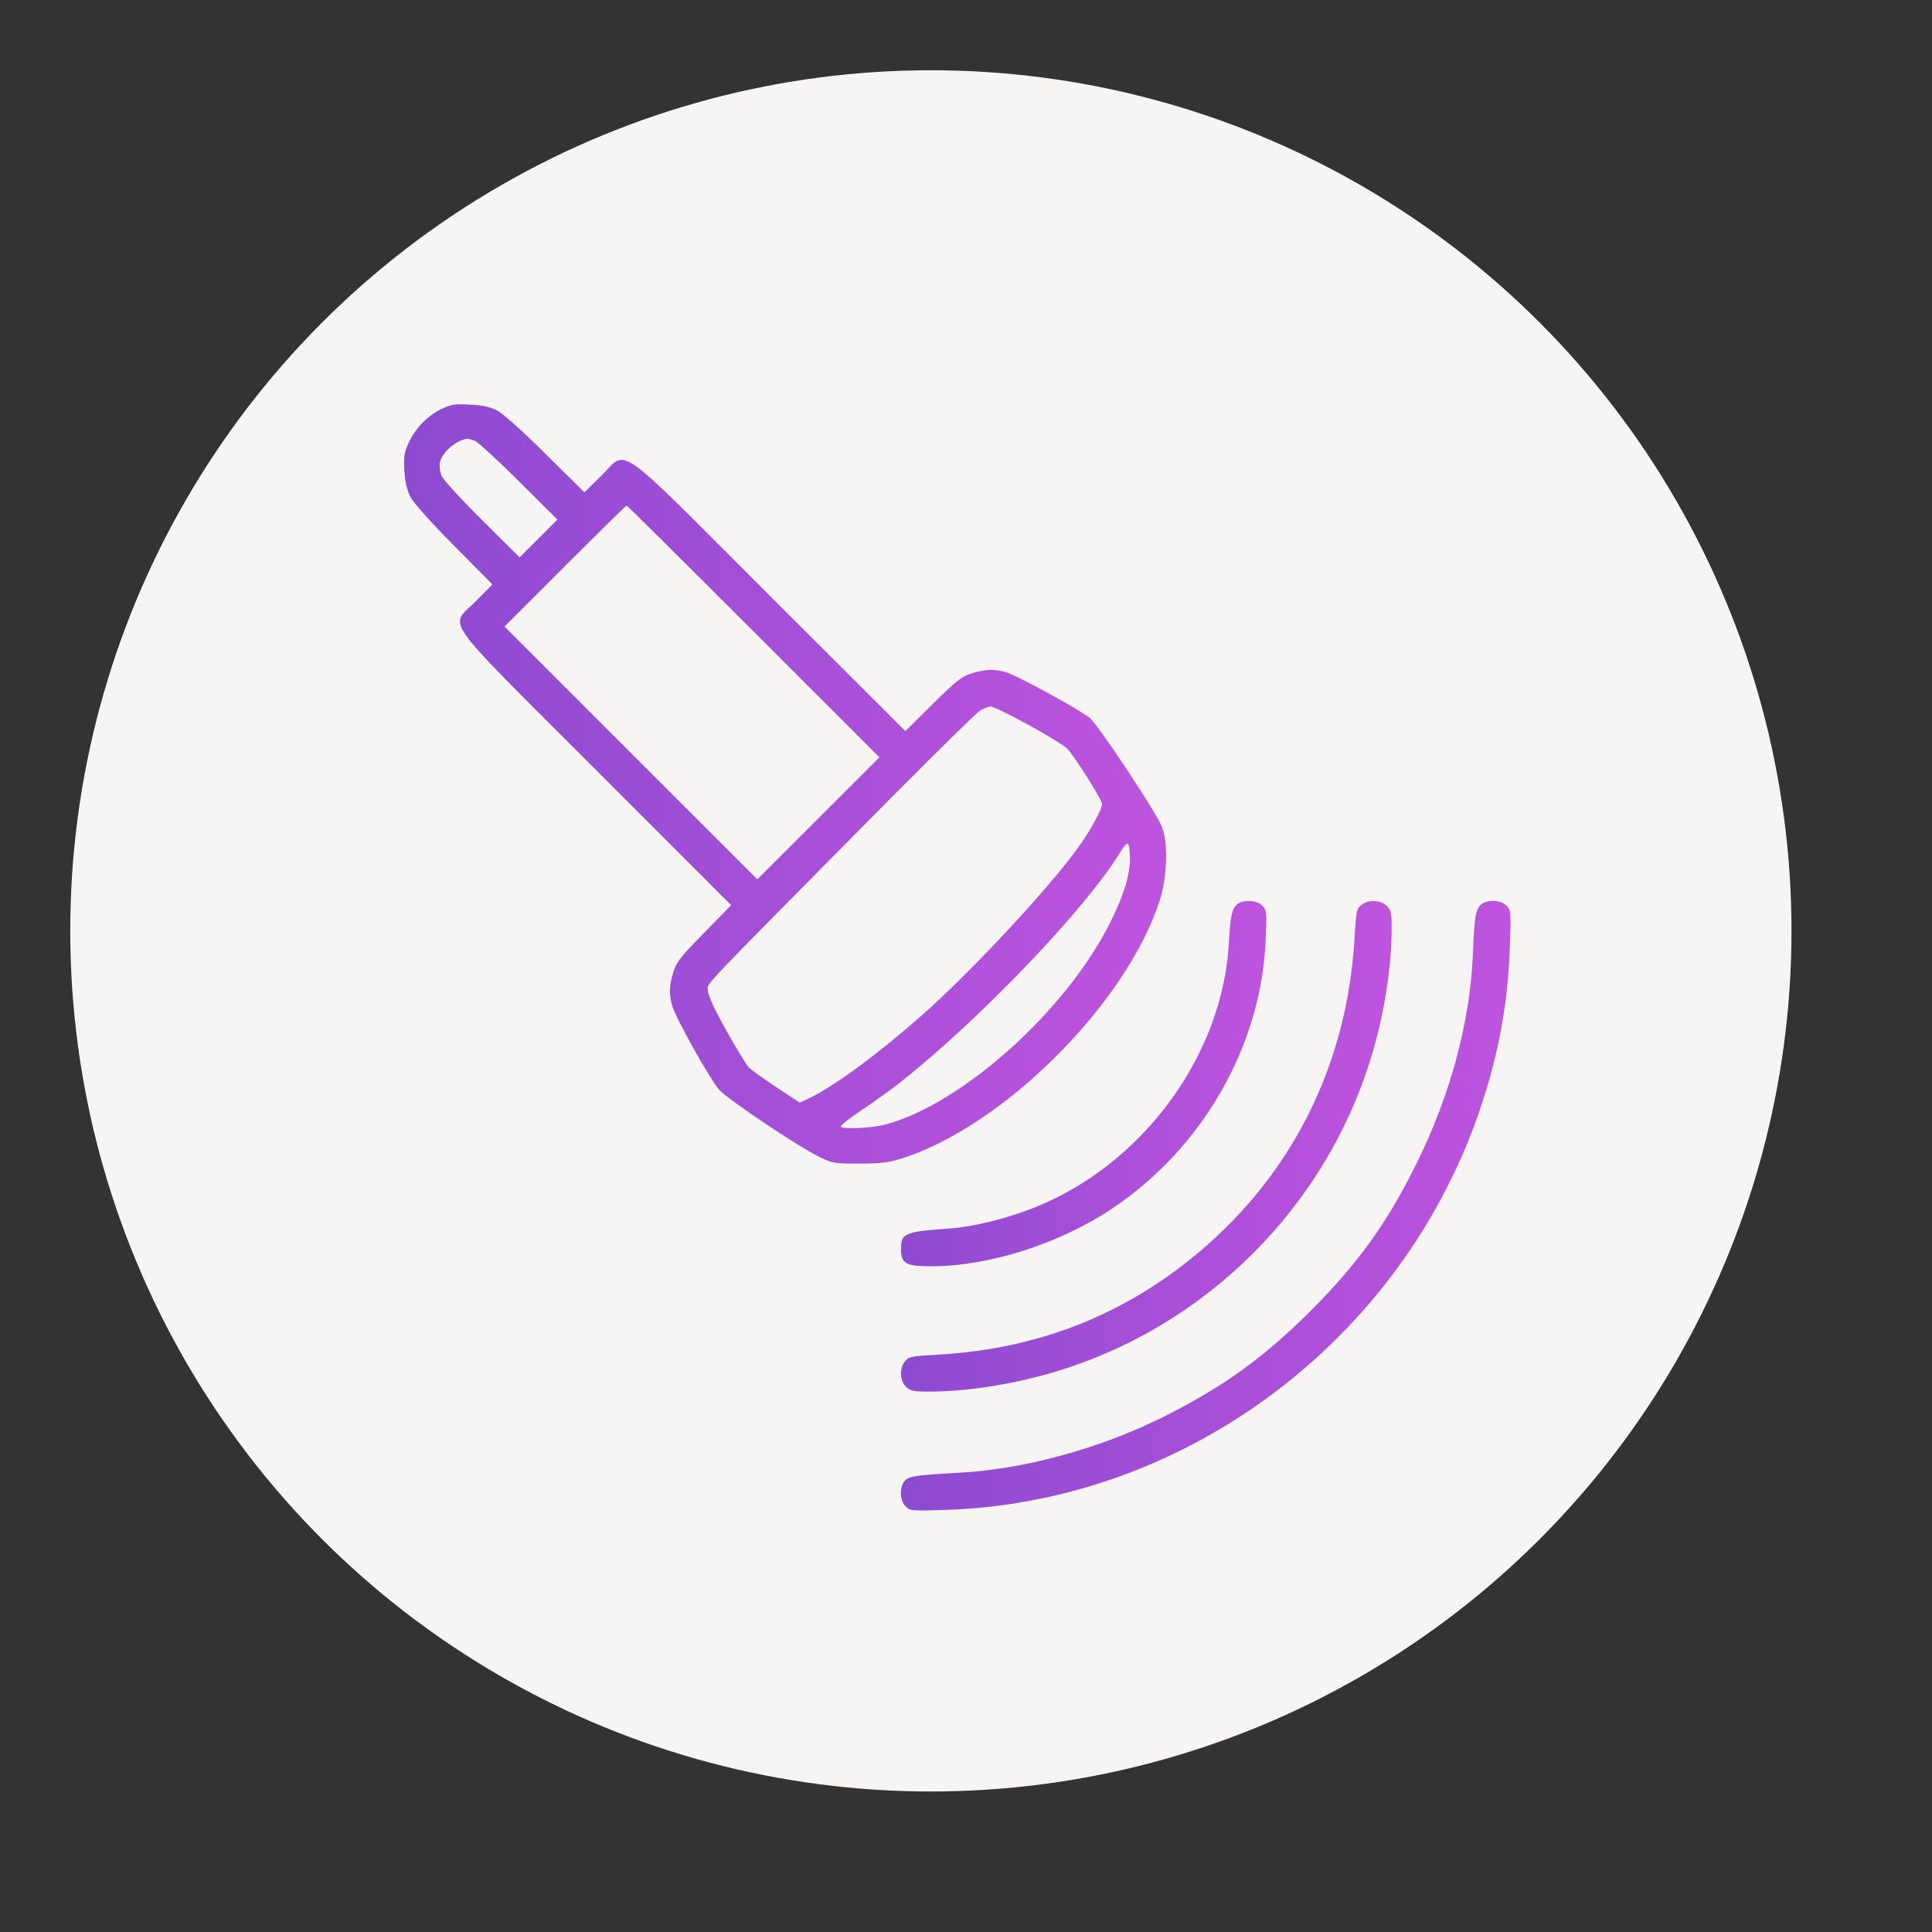 <svg width="110" height="110" viewBox="0 0 110 110" fill="none" xmlns="http://www.w3.org/2000/svg">
<rect x="0" y="0" width="110" height="110" fill="#333333" stroke="none"/>
<circle cx="53" cy="53" r="49" fill="#F6F5F3"/>
<g clip-path="url(#clip0_324_817)">
<path d="M25.143 23.283C24.343 23.664 23.666 24.366 23.273 25.203C23.014 25.769 22.977 25.978 23.026 26.802C23.063 27.454 23.174 27.91 23.371 28.291C23.531 28.623 24.528 29.731 25.844 31.06L28.035 33.274L27.112 34.21C25.586 35.772 24.884 34.776 33.916 43.819L41.631 51.535L40.081 53.122C38.727 54.5 38.506 54.783 38.334 55.361C38.1 56.136 38.087 56.592 38.272 57.256C38.457 57.945 40.438 61.477 40.954 62.055C41.447 62.596 45.384 65.242 46.627 65.857C47.39 66.239 47.488 66.251 48.903 66.251C50.109 66.251 50.552 66.202 51.303 65.968C57.098 64.159 64.112 57.158 66.019 51.301C66.474 49.898 66.524 47.855 66.118 46.994C65.613 45.911 62.488 41.223 62.032 40.866C61.38 40.35 57.849 38.43 57.27 38.27C56.594 38.086 56.138 38.098 55.351 38.332C54.76 38.504 54.502 38.713 53.111 40.079L51.549 41.629L43.821 33.914C34.778 24.87 35.786 25.584 34.212 27.11L33.276 28.033L31.061 25.842C29.733 24.526 28.625 23.529 28.293 23.369C27.887 23.16 27.468 23.074 26.755 23.037C25.906 22.988 25.684 23.025 25.143 23.283ZM27.026 25.092C27.21 25.166 28.354 26.212 29.548 27.405L31.738 29.583L30.668 30.654L29.585 31.736L27.456 29.62C26.275 28.451 25.241 27.319 25.143 27.098C25.044 26.876 25.008 26.544 25.044 26.335C25.168 25.756 25.943 25.079 26.595 24.981C26.644 24.969 26.829 25.03 27.026 25.092ZM42.911 35.957L50.072 43.118L46.59 46.6L43.12 50.07L35.922 42.872L28.724 35.674L32.169 32.228C34.064 30.334 35.639 28.783 35.676 28.783C35.713 28.783 38.961 32.007 42.911 35.957ZM58.562 41.273C59.608 41.851 60.593 42.454 60.74 42.601C61.146 42.995 62.746 45.542 62.746 45.776C62.746 46.071 62.094 47.277 61.417 48.212C59.768 50.526 55.363 55.263 52.472 57.822C50.048 59.963 47.537 61.821 46.11 62.51L45.532 62.781L44.191 61.895C43.452 61.403 42.726 60.886 42.603 60.739C42.468 60.591 41.89 59.631 41.324 58.622C40.622 57.355 40.302 56.653 40.302 56.37C40.302 55.927 39.466 56.813 50.934 45.222C53.407 42.737 55.597 40.583 55.794 40.46C56.003 40.337 56.274 40.227 56.409 40.227C56.544 40.227 57.517 40.694 58.562 41.273ZM64.333 48.84C64.346 49.787 64.001 50.932 63.238 52.47C60.753 57.502 54.773 62.88 50.38 64.036C49.642 64.221 48.091 64.307 47.87 64.159C47.796 64.122 48.362 63.667 49.125 63.163C49.888 62.646 50.86 61.944 51.303 61.587C55.782 58.044 61.823 51.731 63.743 48.581C64.21 47.806 64.321 47.855 64.333 48.84Z" fill="url(#paint0_linear_324_817)"/>
<path d="M70.385 51.535C70.127 51.793 70.053 52.199 69.955 53.836C69.561 60.197 64.959 66.374 58.844 68.773C57.293 69.389 55.435 69.844 54.106 69.942C51.498 70.127 51.301 70.213 51.301 71.111C51.301 71.948 51.572 72.096 53.011 72.096C56.297 72.096 60.295 70.828 63.298 68.823C68.466 65.377 71.8 59.557 72.059 53.565C72.133 51.904 72.12 51.818 71.862 51.559C71.517 51.215 70.718 51.202 70.385 51.535Z" fill="url(#paint1_linear_324_817)"/>
<path d="M77.498 51.535C77.24 51.744 77.215 51.891 77.117 53.466C76.698 60.578 73.61 66.805 68.245 71.308C64 74.877 59.078 76.808 53.406 77.128C51.892 77.215 51.745 77.239 51.535 77.498C51.203 77.903 51.228 78.629 51.584 78.962C51.831 79.195 52.015 79.232 52.889 79.232C54.956 79.232 57.491 78.851 59.792 78.186C68.639 75.639 75.64 68.638 78.187 59.791C78.852 57.478 79.233 54.955 79.233 52.864C79.233 51.953 79.196 51.805 78.95 51.572C78.593 51.227 77.892 51.215 77.498 51.535Z" fill="url(#paint2_linear_324_817)"/>
<path d="M84.29 51.535C84.007 51.818 83.945 52.261 83.859 54.377C83.699 58.154 82.592 62.301 80.709 66.128C79.023 69.573 77.362 71.886 74.63 74.63C71.911 77.337 69.61 78.986 66.189 80.697C62.597 82.481 58.315 83.65 54.672 83.847C52.224 83.982 51.781 84.043 51.535 84.29C51.202 84.622 51.215 85.422 51.559 85.766C51.818 86.025 51.892 86.037 53.934 85.963C67.629 85.483 79.934 76.181 84.327 62.978C85.348 59.902 85.852 57.096 85.963 53.934C86.037 51.891 86.025 51.818 85.766 51.559C85.422 51.215 84.622 51.202 84.29 51.535Z" fill="url(#paint3_linear_324_817)"/>
</g>
<defs>
<linearGradient id="paint0_linear_324_817" x1="23.008" y1="44.635" x2="66.394" y2="44.635" gradientUnits="userSpaceOnUse">
<stop stop-color="#8D4AD1"/>
<stop offset="1" stop-color="#BE53DE"/>
</linearGradient>
<linearGradient id="paint1_linear_324_817" x1="51.301" y1="61.694" x2="72.098" y2="61.694" gradientUnits="userSpaceOnUse">
<stop stop-color="#8D4AD1"/>
<stop offset="1" stop-color="#BE53DE"/>
</linearGradient>
<linearGradient id="paint2_linear_324_817" x1="51.301" y1="65.268" x2="79.233" y2="65.268" gradientUnits="userSpaceOnUse">
<stop stop-color="#8D4AD1"/>
<stop offset="1" stop-color="#BE53DE"/>
</linearGradient>
<linearGradient id="paint3_linear_324_817" x1="51.293" y1="68.647" x2="86.002" y2="68.647" gradientUnits="userSpaceOnUse">
<stop stop-color="#8D4AD1"/>
<stop offset="1" stop-color="#BE53DE"/>
</linearGradient>
<clipPath id="clip0_324_817">
<rect width="63" height="63" fill="white" transform="translate(23 23)"/>
</clipPath>
</defs>
</svg>
